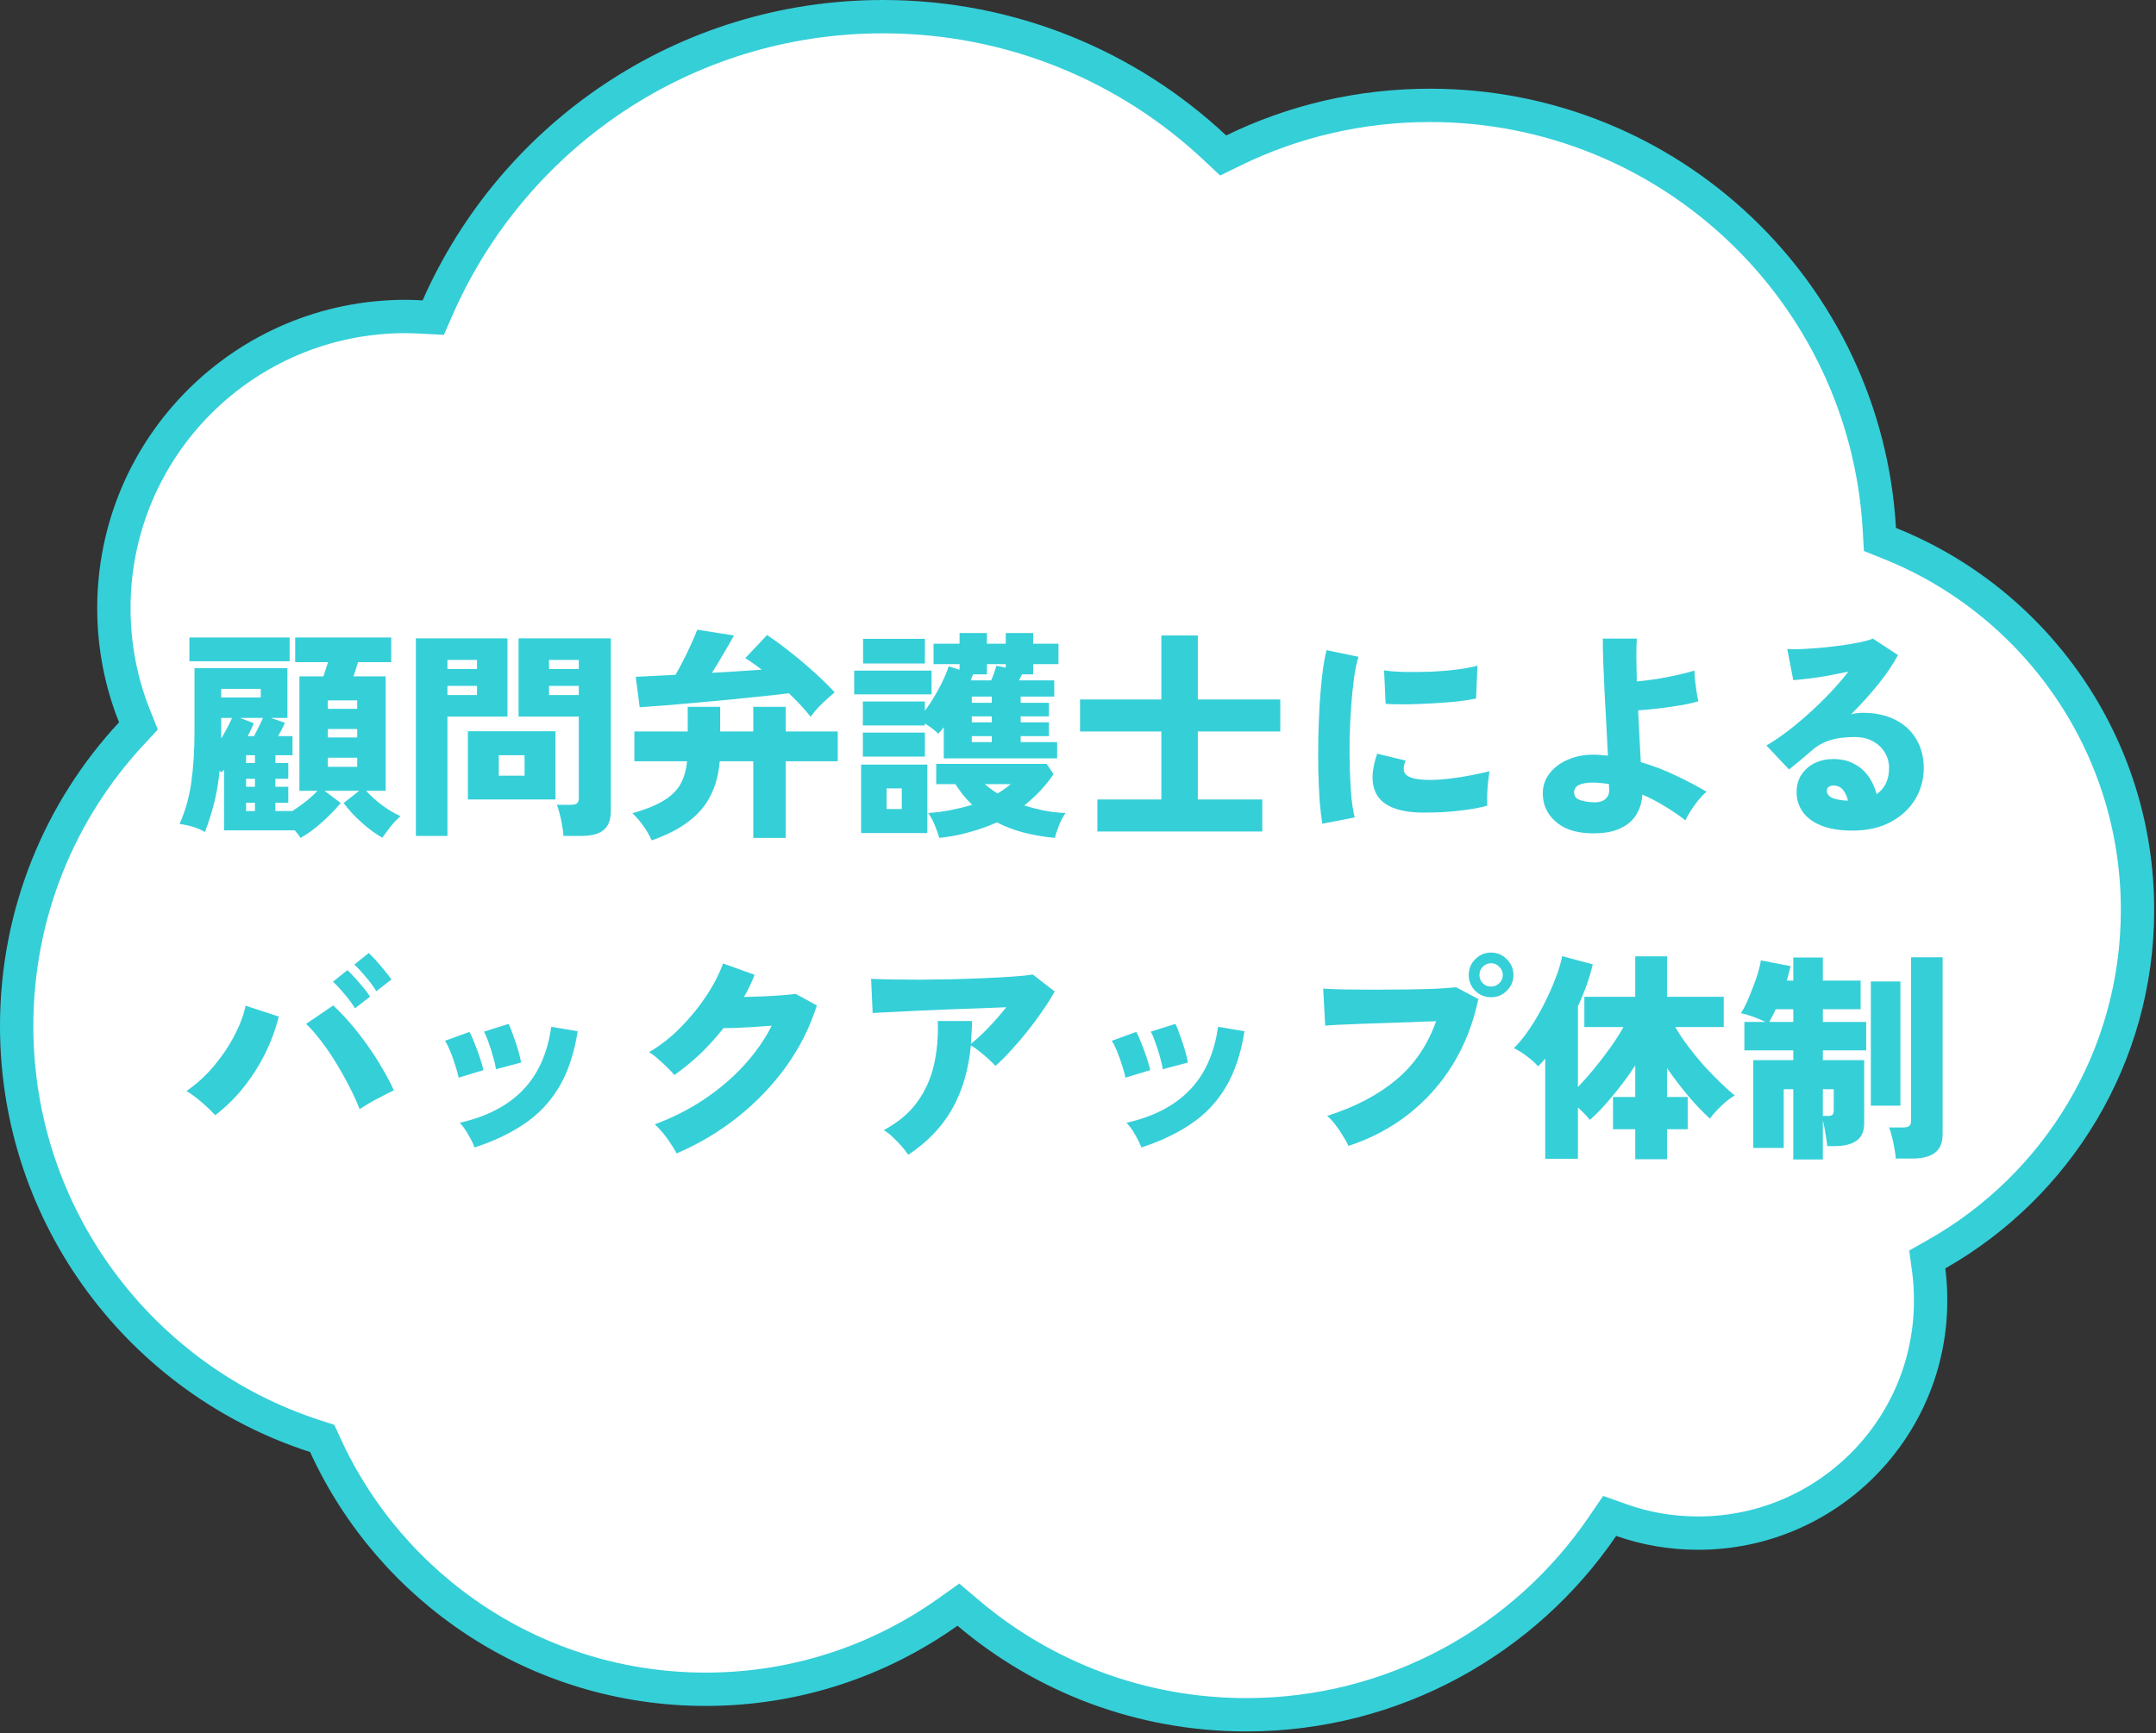 <svg width="194" height="156" viewBox="0 0 194 156" fill="none" xmlns="http://www.w3.org/2000/svg">
<rect x="0" y="0" width="194" height="156" fill="#333333" stroke="none"/>
<path d="M79.448 1.5C61.548 1.5 46.183 12.249 39.4 27.641L38.984 28.585L37.953 28.533C37.436 28.507 36.964 28.484 36.498 28.484C21.998 28.484 10.249 40.233 10.248 54.733C10.248 58.163 10.9 61.444 12.105 64.455L12.457 65.337L11.811 66.033C5.403 72.932 1.5 82.186 1.5 92.353C1.5 109.588 12.768 124.225 28.363 129.26L28.992 129.463L29.266 130.063C35.203 143.041 48.301 152.04 63.507 152.04C71.626 152.04 79.13 149.466 85.288 145.099L86.237 144.425L87.126 145.178C93.878 150.898 102.616 154.335 112.145 154.335C125.452 154.335 137.214 147.609 144.19 137.391L144.842 136.437L145.931 136.823C148.062 137.581 150.392 137.986 152.8 137.986C164.343 137.986 173.719 128.633 173.719 117.067C173.719 116.123 173.671 115.223 173.554 114.361L173.418 113.356L174.299 112.855C185.072 106.735 192.337 95.158 192.337 81.897C192.337 66.945 183.113 54.145 170.044 48.908L169.16 48.554L169.105 47.602C167.875 26.33 150.241 9.483 128.672 9.483C122.323 9.483 116.325 10.934 110.993 13.539L110.063 13.993L109.309 13.286C101.492 5.962 90.99 1.5 79.448 1.5Z" fill="white" stroke="#35CFD8" stroke-width="3"/>
<path d="M27.042 75.415C26.895 75.175 26.722 74.948 26.522 74.735H20.162V69.275C20.122 69.315 20.082 69.355 20.042 69.395C20.002 69.435 19.969 69.475 19.942 69.515L19.762 69.375C19.655 70.428 19.489 71.402 19.262 72.295C19.035 73.189 18.762 74.049 18.442 74.875C18.069 74.675 17.689 74.515 17.302 74.395C16.929 74.288 16.549 74.209 16.162 74.155C16.695 72.942 17.049 71.668 17.222 70.335C17.409 69.002 17.502 67.489 17.502 65.795V60.135H25.862V64.615H24.382L25.642 65.055C25.549 65.255 25.449 65.462 25.342 65.675C25.235 65.875 25.129 66.069 25.022 66.255H26.322V67.975H24.782V68.675H25.942V70.095H24.782V70.815H25.942V72.255H24.782V72.995H26.302C26.729 72.728 27.142 72.435 27.542 72.115C27.942 71.795 28.282 71.482 28.562 71.175H26.942V60.875H29.102C29.169 60.688 29.235 60.482 29.302 60.255C29.382 60.029 29.455 59.809 29.522 59.595H26.562V57.375H35.202V59.595H32.222C32.169 59.782 32.102 59.989 32.022 60.215C31.955 60.442 31.882 60.662 31.802 60.875H34.702V71.175H32.942C33.342 71.615 33.822 72.049 34.382 72.475C34.942 72.888 35.495 73.215 36.042 73.455C35.749 73.709 35.455 74.015 35.162 74.375C34.882 74.735 34.629 75.075 34.402 75.395C33.789 75.049 33.162 74.588 32.522 74.015C31.882 73.442 31.349 72.862 30.922 72.275L32.322 71.175H29.202L30.662 72.275C30.182 72.849 29.615 73.428 28.962 74.015C28.309 74.602 27.669 75.069 27.042 75.415ZM17.042 59.515V57.375H26.062V59.515H17.042ZM19.902 62.775H23.462V61.995H19.902V62.775ZM29.502 69.015H32.142V68.195H29.502V69.015ZM29.502 66.375H32.142V65.615H29.502V66.375ZM29.502 63.795H32.142V63.035H29.502V63.795ZM22.282 66.255H22.862C23.009 65.975 23.149 65.695 23.282 65.415C23.429 65.135 23.555 64.868 23.662 64.615H21.602L22.842 65.095C22.762 65.282 22.675 65.475 22.582 65.675C22.489 65.875 22.389 66.069 22.282 66.255ZM19.902 66.475C20.302 65.808 20.629 65.189 20.882 64.615H19.902V66.475ZM22.142 72.995H22.942V72.255H22.142V72.995ZM22.142 70.815H22.942V70.095H22.142V70.815ZM22.142 68.675H22.942V67.975H22.142V68.675ZM50.702 75.235C50.689 74.969 50.649 74.655 50.582 74.295C50.529 73.935 50.455 73.588 50.362 73.255C50.282 72.909 50.195 72.635 50.102 72.435H51.342C51.609 72.435 51.795 72.395 51.902 72.315C52.022 72.222 52.082 72.062 52.082 71.835V64.495H46.662V57.455H54.962V72.995C54.962 73.782 54.749 74.349 54.322 74.695C53.909 75.055 53.242 75.235 52.322 75.235H50.702ZM37.422 75.235V57.455H45.662V64.495H40.262V75.235H37.422ZM42.102 71.955V65.815H49.982V71.955H42.102ZM44.882 69.815H47.202V67.975H44.882V69.815ZM49.402 62.555H52.082V61.735H49.402V62.555ZM49.402 60.215H52.082V59.395H49.402V60.215ZM40.262 62.555H42.922V61.735H40.262V62.555ZM40.262 60.215H42.922V59.395H40.262V60.215ZM58.642 75.635C58.429 75.168 58.169 74.722 57.862 74.295C57.569 73.882 57.249 73.515 56.902 73.195C58.035 72.875 58.942 72.515 59.622 72.115C60.315 71.715 60.835 71.228 61.182 70.655C61.529 70.069 61.742 69.355 61.822 68.515H57.082V65.835H61.882V63.615H64.802V65.835H67.782V63.615H70.702V65.835H75.382V68.515H70.702V75.415H67.782V68.515H64.762C64.669 69.675 64.395 70.702 63.942 71.595C63.502 72.489 62.849 73.262 61.982 73.915C61.129 74.582 60.015 75.155 58.642 75.635ZM72.942 64.515C72.435 63.862 71.782 63.155 70.982 62.395C70.275 62.489 69.455 62.582 68.522 62.675C67.589 62.769 66.609 62.868 65.582 62.975C64.569 63.069 63.562 63.162 62.562 63.255C61.562 63.335 60.629 63.415 59.762 63.495C58.909 63.562 58.175 63.615 57.562 63.655L57.202 60.915C57.682 60.889 58.229 60.862 58.842 60.835C59.455 60.809 60.102 60.775 60.782 60.735C61.169 60.069 61.535 59.368 61.882 58.635C62.242 57.889 62.529 57.235 62.742 56.675L66.042 57.195C65.829 57.595 65.535 58.108 65.162 58.735C64.802 59.362 64.435 59.968 64.062 60.555C64.862 60.515 65.642 60.468 66.402 60.415C67.175 60.362 67.889 60.315 68.542 60.275C68.289 60.075 68.035 59.889 67.782 59.715C67.529 59.529 67.289 59.368 67.062 59.235L69.022 57.155C69.742 57.635 70.475 58.175 71.222 58.775C71.982 59.375 72.695 59.982 73.362 60.595C74.042 61.209 74.622 61.782 75.102 62.315C74.755 62.608 74.382 62.942 73.982 63.315C73.595 63.688 73.249 64.088 72.942 64.515ZM84.922 68.255V65.455C84.842 65.549 84.762 65.648 84.682 65.755C84.602 65.849 84.522 65.942 84.442 66.035C84.042 65.675 83.635 65.368 83.222 65.115V65.295H77.642V63.135H83.222V63.975C83.662 63.389 84.082 62.722 84.482 61.975C84.882 61.228 85.175 60.562 85.362 59.975L86.342 60.275V59.775H84.002V57.935H86.342V56.975H88.802V57.935H90.502V56.975H92.962V57.935H95.242V59.775H92.962V60.695H91.962C91.922 60.762 91.882 60.842 91.842 60.935C91.802 61.029 91.749 61.129 91.682 61.235H94.862V62.695H91.842V63.255H94.382V64.475H91.842V65.015H94.382V66.255H91.842V66.795H95.122V68.255H84.922ZM84.522 75.415C84.402 75.015 84.262 74.622 84.102 74.235C83.942 73.849 83.749 73.495 83.522 73.175C84.269 73.122 84.969 73.028 85.622 72.895C86.289 72.762 86.909 72.609 87.482 72.435C87.189 72.155 86.915 71.862 86.662 71.555C86.422 71.249 86.189 70.922 85.962 70.575H84.242V68.755H94.182L94.802 69.675C94.455 70.182 94.062 70.675 93.622 71.155C93.182 71.622 92.695 72.069 92.162 72.495C92.722 72.668 93.315 72.822 93.942 72.955C94.569 73.075 95.215 73.148 95.882 73.175C95.709 73.402 95.522 73.742 95.322 74.195C95.135 74.662 95.002 75.069 94.922 75.415C93.935 75.322 93.002 75.162 92.122 74.935C91.255 74.709 90.449 74.402 89.702 74.015C88.969 74.349 88.169 74.635 87.302 74.875C86.449 75.129 85.522 75.308 84.522 75.415ZM77.482 74.975V68.815H83.442V74.975H77.482ZM76.862 62.495V60.355H83.822V62.495H76.862ZM77.662 59.715V57.495H83.222V59.715H77.662ZM77.642 68.095V65.935H83.222V68.095H77.642ZM79.782 72.815H81.142V70.955H79.782V72.815ZM87.342 61.235H89.182C89.289 61.008 89.382 60.775 89.462 60.535C89.542 60.295 89.609 60.089 89.662 59.915L90.502 60.095V59.775H88.802V60.695H87.562C87.522 60.788 87.482 60.882 87.442 60.975C87.415 61.055 87.382 61.142 87.342 61.235ZM89.762 71.415C90.242 71.122 90.635 70.842 90.942 70.575H88.622C88.929 70.855 89.309 71.135 89.762 71.415ZM87.442 63.255H89.242V62.695H87.442V63.255ZM87.442 66.795H89.242V66.255H87.442V66.795ZM87.442 65.015H89.242V64.475H87.442V65.015ZM98.742 74.835V71.955H104.502V65.835H97.182V62.955H104.502V57.195H107.782V62.955H115.202V65.835H107.782V71.955H113.582V74.835H98.742ZM118.982 74.135C118.889 73.562 118.809 72.868 118.742 72.055C118.689 71.228 118.649 70.335 118.622 69.375C118.609 68.402 118.609 67.409 118.622 66.395C118.649 65.368 118.689 64.368 118.742 63.395C118.809 62.408 118.889 61.502 118.982 60.675C119.089 59.835 119.215 59.115 119.362 58.515L122.242 59.115C122.082 59.595 121.949 60.222 121.842 60.995C121.735 61.769 121.649 62.622 121.582 63.555C121.515 64.475 121.469 65.428 121.442 66.415C121.429 67.388 121.435 68.335 121.462 69.255C121.489 70.175 121.535 71.015 121.602 71.775C121.682 72.522 121.782 73.122 121.902 73.575L118.982 74.135ZM128.082 73.135C126.735 73.135 125.675 72.922 124.902 72.495C124.129 72.069 123.675 71.409 123.542 70.515C123.435 69.769 123.562 68.875 123.922 67.835L126.482 68.455C126.322 68.842 126.269 69.155 126.322 69.395C126.455 69.928 127.229 70.195 128.642 70.195C129.229 70.195 129.842 70.155 130.482 70.075C131.135 69.995 131.769 69.895 132.382 69.775C132.995 69.655 133.542 69.535 134.022 69.415C133.982 69.668 133.942 69.982 133.902 70.355C133.862 70.728 133.835 71.109 133.822 71.495C133.809 71.882 133.809 72.222 133.822 72.515C133.235 72.675 132.595 72.802 131.902 72.895C131.209 72.989 130.529 73.055 129.862 73.095C129.195 73.122 128.602 73.135 128.082 73.135ZM124.682 63.355L124.542 60.335C125.062 60.415 125.695 60.462 126.442 60.475C127.202 60.489 127.989 60.482 128.802 60.455C129.615 60.415 130.389 60.349 131.122 60.255C131.855 60.162 132.462 60.048 132.942 59.915L132.822 62.875C132.289 62.982 131.662 63.075 130.942 63.155C130.222 63.222 129.475 63.275 128.702 63.315C127.942 63.355 127.209 63.382 126.502 63.395C125.795 63.395 125.189 63.382 124.682 63.355ZM143.002 74.995C141.682 74.942 140.655 74.575 139.922 73.895C139.189 73.228 138.822 72.395 138.822 71.395C138.822 70.715 139.035 70.109 139.462 69.575C139.889 69.028 140.475 68.609 141.222 68.315C141.969 68.008 142.815 67.882 143.762 67.935C143.922 67.948 144.075 67.962 144.222 67.975C144.382 67.975 144.535 67.989 144.682 68.015C144.642 67.148 144.595 66.228 144.542 65.255C144.489 64.269 144.435 63.288 144.382 62.315C144.342 61.342 144.302 60.435 144.262 59.595C144.235 58.755 144.222 58.048 144.222 57.475H147.282C147.255 57.889 147.242 58.435 147.242 59.115C147.255 59.795 147.269 60.535 147.282 61.335C147.829 61.282 148.422 61.209 149.062 61.115C149.702 61.008 150.322 60.889 150.922 60.755C151.522 60.622 152.035 60.489 152.462 60.355C152.475 60.582 152.495 60.875 152.522 61.235C152.562 61.582 152.609 61.928 152.662 62.275C152.715 62.622 152.769 62.902 152.822 63.115C152.409 63.248 151.882 63.368 151.242 63.475C150.615 63.582 149.962 63.675 149.282 63.755C148.615 63.835 147.989 63.895 147.402 63.935C147.442 64.775 147.482 65.595 147.522 66.395C147.562 67.195 147.602 67.928 147.642 68.595C148.775 68.928 149.835 69.335 150.822 69.815C151.809 70.282 152.722 70.762 153.562 71.255C153.335 71.442 153.089 71.695 152.822 72.015C152.569 72.335 152.335 72.662 152.122 72.995C151.909 73.329 151.755 73.609 151.662 73.835C151.075 73.382 150.449 72.955 149.782 72.555C149.129 72.155 148.462 71.808 147.782 71.515C147.742 72.209 147.549 72.829 147.202 73.375C146.869 73.909 146.355 74.322 145.662 74.615C144.982 74.909 144.095 75.035 143.002 74.995ZM143.102 72.195C143.689 72.249 144.115 72.175 144.382 71.975C144.662 71.762 144.802 71.475 144.802 71.115C144.802 71.035 144.795 70.948 144.782 70.855C144.782 70.762 144.782 70.668 144.782 70.575C144.529 70.522 144.282 70.489 144.042 70.475C143.802 70.448 143.569 70.435 143.342 70.435C142.209 70.435 141.642 70.728 141.642 71.315C141.642 71.595 141.762 71.802 142.002 71.935C142.242 72.055 142.609 72.142 143.102 72.195ZM166.702 74.755C165.555 74.755 164.609 74.602 163.862 74.295C163.115 73.989 162.562 73.575 162.202 73.055C161.842 72.535 161.662 71.955 161.662 71.315C161.662 70.689 161.809 70.155 162.102 69.715C162.409 69.262 162.809 68.915 163.302 68.675C163.809 68.435 164.355 68.315 164.942 68.315C165.689 68.315 166.322 68.462 166.842 68.755C167.375 69.035 167.809 69.415 168.142 69.895C168.475 70.375 168.715 70.902 168.862 71.475C169.609 70.955 169.982 70.168 169.982 69.115C169.982 68.609 169.855 68.148 169.602 67.735C169.349 67.308 168.989 66.969 168.522 66.715C168.055 66.462 167.509 66.335 166.882 66.335C165.989 66.335 165.242 66.435 164.642 66.635C164.042 66.822 163.509 67.122 163.042 67.535C162.789 67.749 162.469 68.022 162.082 68.355C161.695 68.675 161.329 68.975 160.982 69.255L158.942 67.095C159.502 66.775 160.102 66.375 160.742 65.895C161.395 65.402 162.055 64.855 162.722 64.255C163.389 63.655 164.029 63.035 164.642 62.395C165.255 61.742 165.815 61.095 166.322 60.455C165.722 60.575 165.109 60.695 164.482 60.815C163.869 60.922 163.289 61.008 162.742 61.075C162.195 61.142 161.735 61.188 161.362 61.215L160.822 58.415C161.169 58.442 161.615 58.442 162.162 58.415C162.709 58.389 163.295 58.349 163.922 58.295C164.562 58.228 165.189 58.155 165.802 58.075C166.415 57.982 166.962 57.889 167.442 57.795C167.922 57.688 168.282 57.582 168.522 57.475L170.782 58.955C170.329 59.809 169.729 60.695 168.982 61.615C168.235 62.535 167.429 63.428 166.562 64.295C166.709 64.242 166.869 64.209 167.042 64.195C167.229 64.168 167.415 64.155 167.602 64.155C168.735 64.155 169.709 64.362 170.522 64.775C171.349 65.189 171.982 65.769 172.422 66.515C172.875 67.262 173.102 68.129 173.102 69.115C173.102 70.155 172.842 71.102 172.322 71.955C171.802 72.808 171.062 73.489 170.102 73.995C169.155 74.502 168.022 74.755 166.702 74.755ZM166.042 72.055H166.282C166.189 71.655 166.035 71.329 165.822 71.075C165.609 70.822 165.315 70.695 164.942 70.695C164.809 70.695 164.682 70.735 164.562 70.815C164.442 70.882 164.382 71.008 164.382 71.195C164.382 71.409 164.502 71.595 164.742 71.755C164.995 71.902 165.429 72.002 166.042 72.055ZM19.362 100.375C19.042 100.015 18.649 99.635 18.182 99.235C17.729 98.835 17.262 98.489 16.782 98.195C17.689 97.569 18.502 96.829 19.222 95.975C19.955 95.109 20.569 94.202 21.062 93.255C21.569 92.308 21.915 91.395 22.102 90.515L25.082 91.495C24.815 92.588 24.415 93.682 23.882 94.775C23.349 95.855 22.702 96.875 21.942 97.835C21.182 98.795 20.322 99.642 19.362 100.375ZM32.362 99.835C32.122 99.209 31.815 98.535 31.442 97.815C31.069 97.082 30.662 96.355 30.222 95.635C29.782 94.915 29.329 94.255 28.862 93.655C28.395 93.042 27.955 92.542 27.542 92.155L29.982 90.495C30.462 90.935 30.962 91.455 31.482 92.055C32.002 92.655 32.509 93.302 33.002 93.995C33.495 94.675 33.949 95.375 34.362 96.095C34.789 96.802 35.149 97.482 35.442 98.135C34.989 98.349 34.489 98.602 33.942 98.895C33.395 99.175 32.869 99.489 32.362 99.835ZM31.942 90.755C31.689 90.329 31.369 89.895 30.982 89.455C30.609 89.002 30.269 88.635 29.962 88.355L31.262 87.315C31.435 87.475 31.655 87.702 31.922 87.995C32.189 88.288 32.449 88.588 32.702 88.895C32.955 89.202 33.155 89.469 33.302 89.695L31.942 90.755ZM33.862 89.215C33.609 88.788 33.289 88.355 32.902 87.915C32.529 87.462 32.189 87.095 31.882 86.815L33.182 85.775C33.355 85.935 33.575 86.162 33.842 86.455C34.109 86.749 34.369 87.055 34.622 87.375C34.875 87.682 35.075 87.942 35.222 88.155L33.862 89.215ZM42.702 103.275C42.569 102.915 42.375 102.522 42.122 102.095C41.869 101.655 41.615 101.308 41.362 101.055C43.789 100.508 45.682 99.528 47.042 98.115C48.415 96.702 49.269 94.802 49.602 92.415L51.982 92.815C51.662 94.829 51.095 96.515 50.282 97.875C49.469 99.222 48.422 100.322 47.142 101.175C45.875 102.028 44.395 102.728 42.702 103.275ZM44.622 96.235C44.595 95.955 44.515 95.595 44.382 95.155C44.262 94.702 44.122 94.262 43.962 93.835C43.815 93.395 43.675 93.069 43.542 92.855L45.762 92.155C45.895 92.409 46.035 92.755 46.182 93.195C46.342 93.622 46.489 94.062 46.622 94.515C46.755 94.955 46.842 95.329 46.882 95.635L44.622 96.235ZM41.262 96.995C41.222 96.728 41.129 96.375 40.982 95.935C40.849 95.495 40.695 95.062 40.522 94.635C40.349 94.209 40.189 93.888 40.042 93.675L42.242 92.875C42.389 93.129 42.542 93.469 42.702 93.895C42.875 94.322 43.035 94.755 43.182 95.195C43.329 95.635 43.435 96.008 43.502 96.315L41.262 96.995ZM60.882 103.815C60.749 103.548 60.569 103.248 60.342 102.915C60.129 102.582 59.895 102.262 59.642 101.955C59.389 101.648 59.149 101.395 58.922 101.195C60.495 100.608 61.949 99.875 63.282 98.995C64.629 98.102 65.822 97.095 66.862 95.975C67.915 94.842 68.775 93.622 69.442 92.315C68.895 92.355 68.335 92.395 67.762 92.435C67.202 92.462 66.689 92.489 66.222 92.515C65.755 92.528 65.382 92.535 65.102 92.535C64.462 93.349 63.769 94.115 63.022 94.835C62.275 95.542 61.495 96.182 60.682 96.755C60.522 96.555 60.309 96.329 60.042 96.075C59.789 95.822 59.515 95.569 59.222 95.315C58.942 95.062 58.669 94.855 58.402 94.695C59.375 94.135 60.295 93.422 61.162 92.555C62.042 91.675 62.822 90.728 63.502 89.715C64.182 88.702 64.702 87.702 65.062 86.715L67.902 87.735C67.769 88.069 67.622 88.409 67.462 88.755C67.302 89.088 67.129 89.415 66.942 89.735C67.502 89.722 68.082 89.702 68.682 89.675C69.282 89.648 69.842 89.615 70.362 89.575C70.895 89.535 71.309 89.495 71.602 89.455L73.502 90.495C72.875 92.469 71.949 94.308 70.722 96.015C69.495 97.709 68.042 99.222 66.362 100.555C64.695 101.875 62.869 102.962 60.882 103.815ZM81.722 103.935C81.575 103.708 81.375 103.448 81.122 103.155C80.869 102.875 80.602 102.602 80.322 102.335C80.042 102.068 79.775 101.862 79.522 101.715C80.775 101.048 81.762 100.228 82.482 99.255C83.215 98.269 83.729 97.155 84.022 95.915C84.315 94.662 84.435 93.322 84.382 91.895H87.462C87.462 92.255 87.449 92.609 87.422 92.955C87.409 93.288 87.389 93.622 87.362 93.955C87.842 93.569 88.369 93.082 88.942 92.495C89.515 91.895 90.049 91.282 90.542 90.655C89.782 90.682 88.942 90.715 88.022 90.755C87.102 90.782 86.162 90.815 85.202 90.855C84.242 90.895 83.322 90.935 82.442 90.975C81.562 91.015 80.775 91.055 80.082 91.095C79.402 91.122 78.882 91.148 78.522 91.175L78.382 88.095C78.849 88.122 79.469 88.142 80.242 88.155C81.015 88.168 81.869 88.175 82.802 88.175C83.749 88.162 84.715 88.148 85.702 88.135C86.702 88.109 87.669 88.075 88.602 88.035C89.535 87.995 90.382 87.948 91.142 87.895C91.902 87.842 92.502 87.782 92.942 87.715L94.902 89.235C94.595 89.795 94.222 90.388 93.782 91.015C93.355 91.642 92.895 92.262 92.402 92.875C91.909 93.489 91.415 94.062 90.922 94.595C90.442 95.129 89.989 95.575 89.562 95.935C89.415 95.762 89.215 95.562 88.962 95.335C88.709 95.095 88.435 94.862 88.142 94.635C87.862 94.409 87.602 94.228 87.362 94.095C87.149 96.308 86.582 98.222 85.662 99.835C84.742 101.448 83.429 102.815 81.722 103.935ZM102.702 103.275C102.569 102.915 102.375 102.522 102.122 102.095C101.869 101.655 101.615 101.308 101.362 101.055C103.789 100.508 105.682 99.528 107.042 98.115C108.415 96.702 109.269 94.802 109.602 92.415L111.982 92.815C111.662 94.829 111.095 96.515 110.282 97.875C109.469 99.222 108.422 100.322 107.142 101.175C105.875 102.028 104.395 102.728 102.702 103.275ZM104.622 96.235C104.595 95.955 104.515 95.595 104.382 95.155C104.262 94.702 104.122 94.262 103.962 93.835C103.815 93.395 103.675 93.069 103.542 92.855L105.762 92.155C105.895 92.409 106.035 92.755 106.182 93.195C106.342 93.622 106.489 94.062 106.622 94.515C106.755 94.955 106.842 95.329 106.882 95.635L104.622 96.235ZM101.262 96.995C101.222 96.728 101.129 96.375 100.982 95.935C100.849 95.495 100.695 95.062 100.522 94.635C100.349 94.209 100.189 93.888 100.042 93.675L102.242 92.875C102.389 93.129 102.542 93.469 102.702 93.895C102.875 94.322 103.035 94.755 103.182 95.195C103.329 95.635 103.435 96.008 103.502 96.315L101.262 96.995ZM121.342 103.135C121.235 102.895 121.075 102.608 120.862 102.275C120.662 101.928 120.435 101.588 120.182 101.255C119.929 100.922 119.675 100.648 119.422 100.435C121.929 99.635 123.995 98.555 125.622 97.195C127.262 95.822 128.462 94.062 129.222 91.915C128.569 91.928 127.842 91.955 127.042 91.995C126.255 92.022 125.455 92.049 124.642 92.075C123.829 92.102 123.055 92.129 122.322 92.155C121.589 92.182 120.949 92.209 120.402 92.235C119.869 92.262 119.482 92.288 119.242 92.315L119.062 88.975C119.582 89.015 120.242 89.042 121.042 89.055C121.855 89.069 122.729 89.075 123.662 89.075C124.609 89.075 125.549 89.069 126.482 89.055C127.429 89.042 128.295 89.022 129.082 88.995C129.882 88.955 130.529 88.909 131.022 88.855L133.022 89.915C132.569 92.088 131.802 94.055 130.722 95.815C129.642 97.562 128.309 99.055 126.722 100.295C125.135 101.535 123.342 102.482 121.342 103.135ZM134.162 89.755C133.615 89.755 133.142 89.562 132.742 89.175C132.355 88.775 132.162 88.302 132.162 87.755C132.162 87.195 132.355 86.722 132.742 86.335C133.142 85.935 133.615 85.735 134.162 85.735C134.722 85.735 135.195 85.935 135.582 86.335C135.982 86.722 136.182 87.195 136.182 87.755C136.182 88.302 135.982 88.775 135.582 89.175C135.195 89.562 134.722 89.755 134.162 89.755ZM134.162 88.795C134.455 88.795 134.702 88.695 134.902 88.495C135.115 88.295 135.222 88.049 135.222 87.755C135.222 87.462 135.115 87.215 134.902 87.015C134.702 86.802 134.455 86.695 134.162 86.695C133.869 86.695 133.622 86.802 133.422 87.015C133.222 87.215 133.122 87.462 133.122 87.755C133.122 88.049 133.222 88.295 133.422 88.495C133.622 88.695 133.869 88.795 134.162 88.795ZM147.142 104.335V101.635H145.142V98.735H147.142V95.895C146.529 96.829 145.855 97.735 145.122 98.615C144.402 99.495 143.715 100.222 143.062 100.795C142.929 100.622 142.762 100.435 142.562 100.235C142.375 100.035 142.182 99.849 141.982 99.675V104.295H139.042V95.275C138.842 95.515 138.629 95.749 138.402 95.975C138.149 95.682 137.815 95.382 137.402 95.075C137.002 94.769 136.609 94.522 136.222 94.335C136.689 93.882 137.155 93.308 137.622 92.615C138.102 91.909 138.542 91.155 138.942 90.355C139.355 89.542 139.702 88.762 139.982 88.015C140.275 87.255 140.469 86.602 140.562 86.055L143.322 86.795C143.175 87.409 142.989 88.035 142.762 88.675C142.535 89.315 142.275 89.948 141.982 90.575V97.835C142.449 97.355 142.929 96.815 143.422 96.215C143.929 95.602 144.415 94.969 144.882 94.315C145.349 93.662 145.749 93.035 146.082 92.435H142.562V89.715H147.142V86.075H150.002V89.715H155.102V92.435H150.742C151.062 92.995 151.449 93.575 151.902 94.175C152.355 94.775 152.835 95.362 153.342 95.935C153.862 96.495 154.362 97.008 154.842 97.475C155.322 97.942 155.742 98.315 156.102 98.595C155.862 98.728 155.595 98.915 155.302 99.155C155.022 99.395 154.755 99.648 154.502 99.915C154.249 100.182 154.035 100.435 153.862 100.675C153.249 100.128 152.602 99.455 151.922 98.655C151.255 97.855 150.615 97.015 150.002 96.135V98.735H151.862V101.635H150.002V104.335H147.142ZM161.362 104.355V98.035H160.502V103.315H157.762V95.415H161.362V94.535H156.962V91.975H158.862C158.529 91.815 158.162 91.662 157.762 91.515C157.362 91.368 156.989 91.262 156.642 91.195C156.802 90.969 156.975 90.655 157.162 90.255C157.349 89.842 157.529 89.402 157.702 88.935C157.889 88.469 158.049 88.015 158.182 87.575C158.315 87.122 158.402 86.742 158.442 86.435L161.122 86.955C161.082 87.142 161.029 87.349 160.962 87.575C160.909 87.788 160.849 88.015 160.782 88.255H161.362V86.175H164.022V88.255H167.422V90.835H164.022V91.975H167.922V94.535H164.022V95.415H167.742V101.095C167.742 101.828 167.509 102.355 167.042 102.675C166.589 102.995 165.929 103.155 165.062 103.155H164.422C164.395 102.862 164.342 102.495 164.262 102.055C164.195 101.602 164.115 101.202 164.022 100.855V104.355H161.362ZM170.582 104.275C170.569 104.022 170.529 103.715 170.462 103.355C170.409 103.008 170.335 102.662 170.242 102.315C170.162 101.968 170.075 101.688 169.982 101.475H171.222C171.489 101.475 171.675 101.435 171.782 101.355C171.902 101.275 171.962 101.108 171.962 100.855V86.155H174.802V102.055C174.802 102.842 174.569 103.408 174.102 103.755C173.649 104.102 172.962 104.275 172.042 104.275H170.582ZM168.342 99.515V88.335H171.002V99.515H168.342ZM164.022 100.435H164.562C164.855 100.435 165.002 100.282 165.002 99.975V98.035H164.022V100.435ZM159.202 91.975H161.362V90.835H159.782C159.689 91.049 159.589 91.255 159.482 91.455C159.389 91.642 159.295 91.815 159.202 91.975Z" fill="#35CFD8"/>
</svg>
